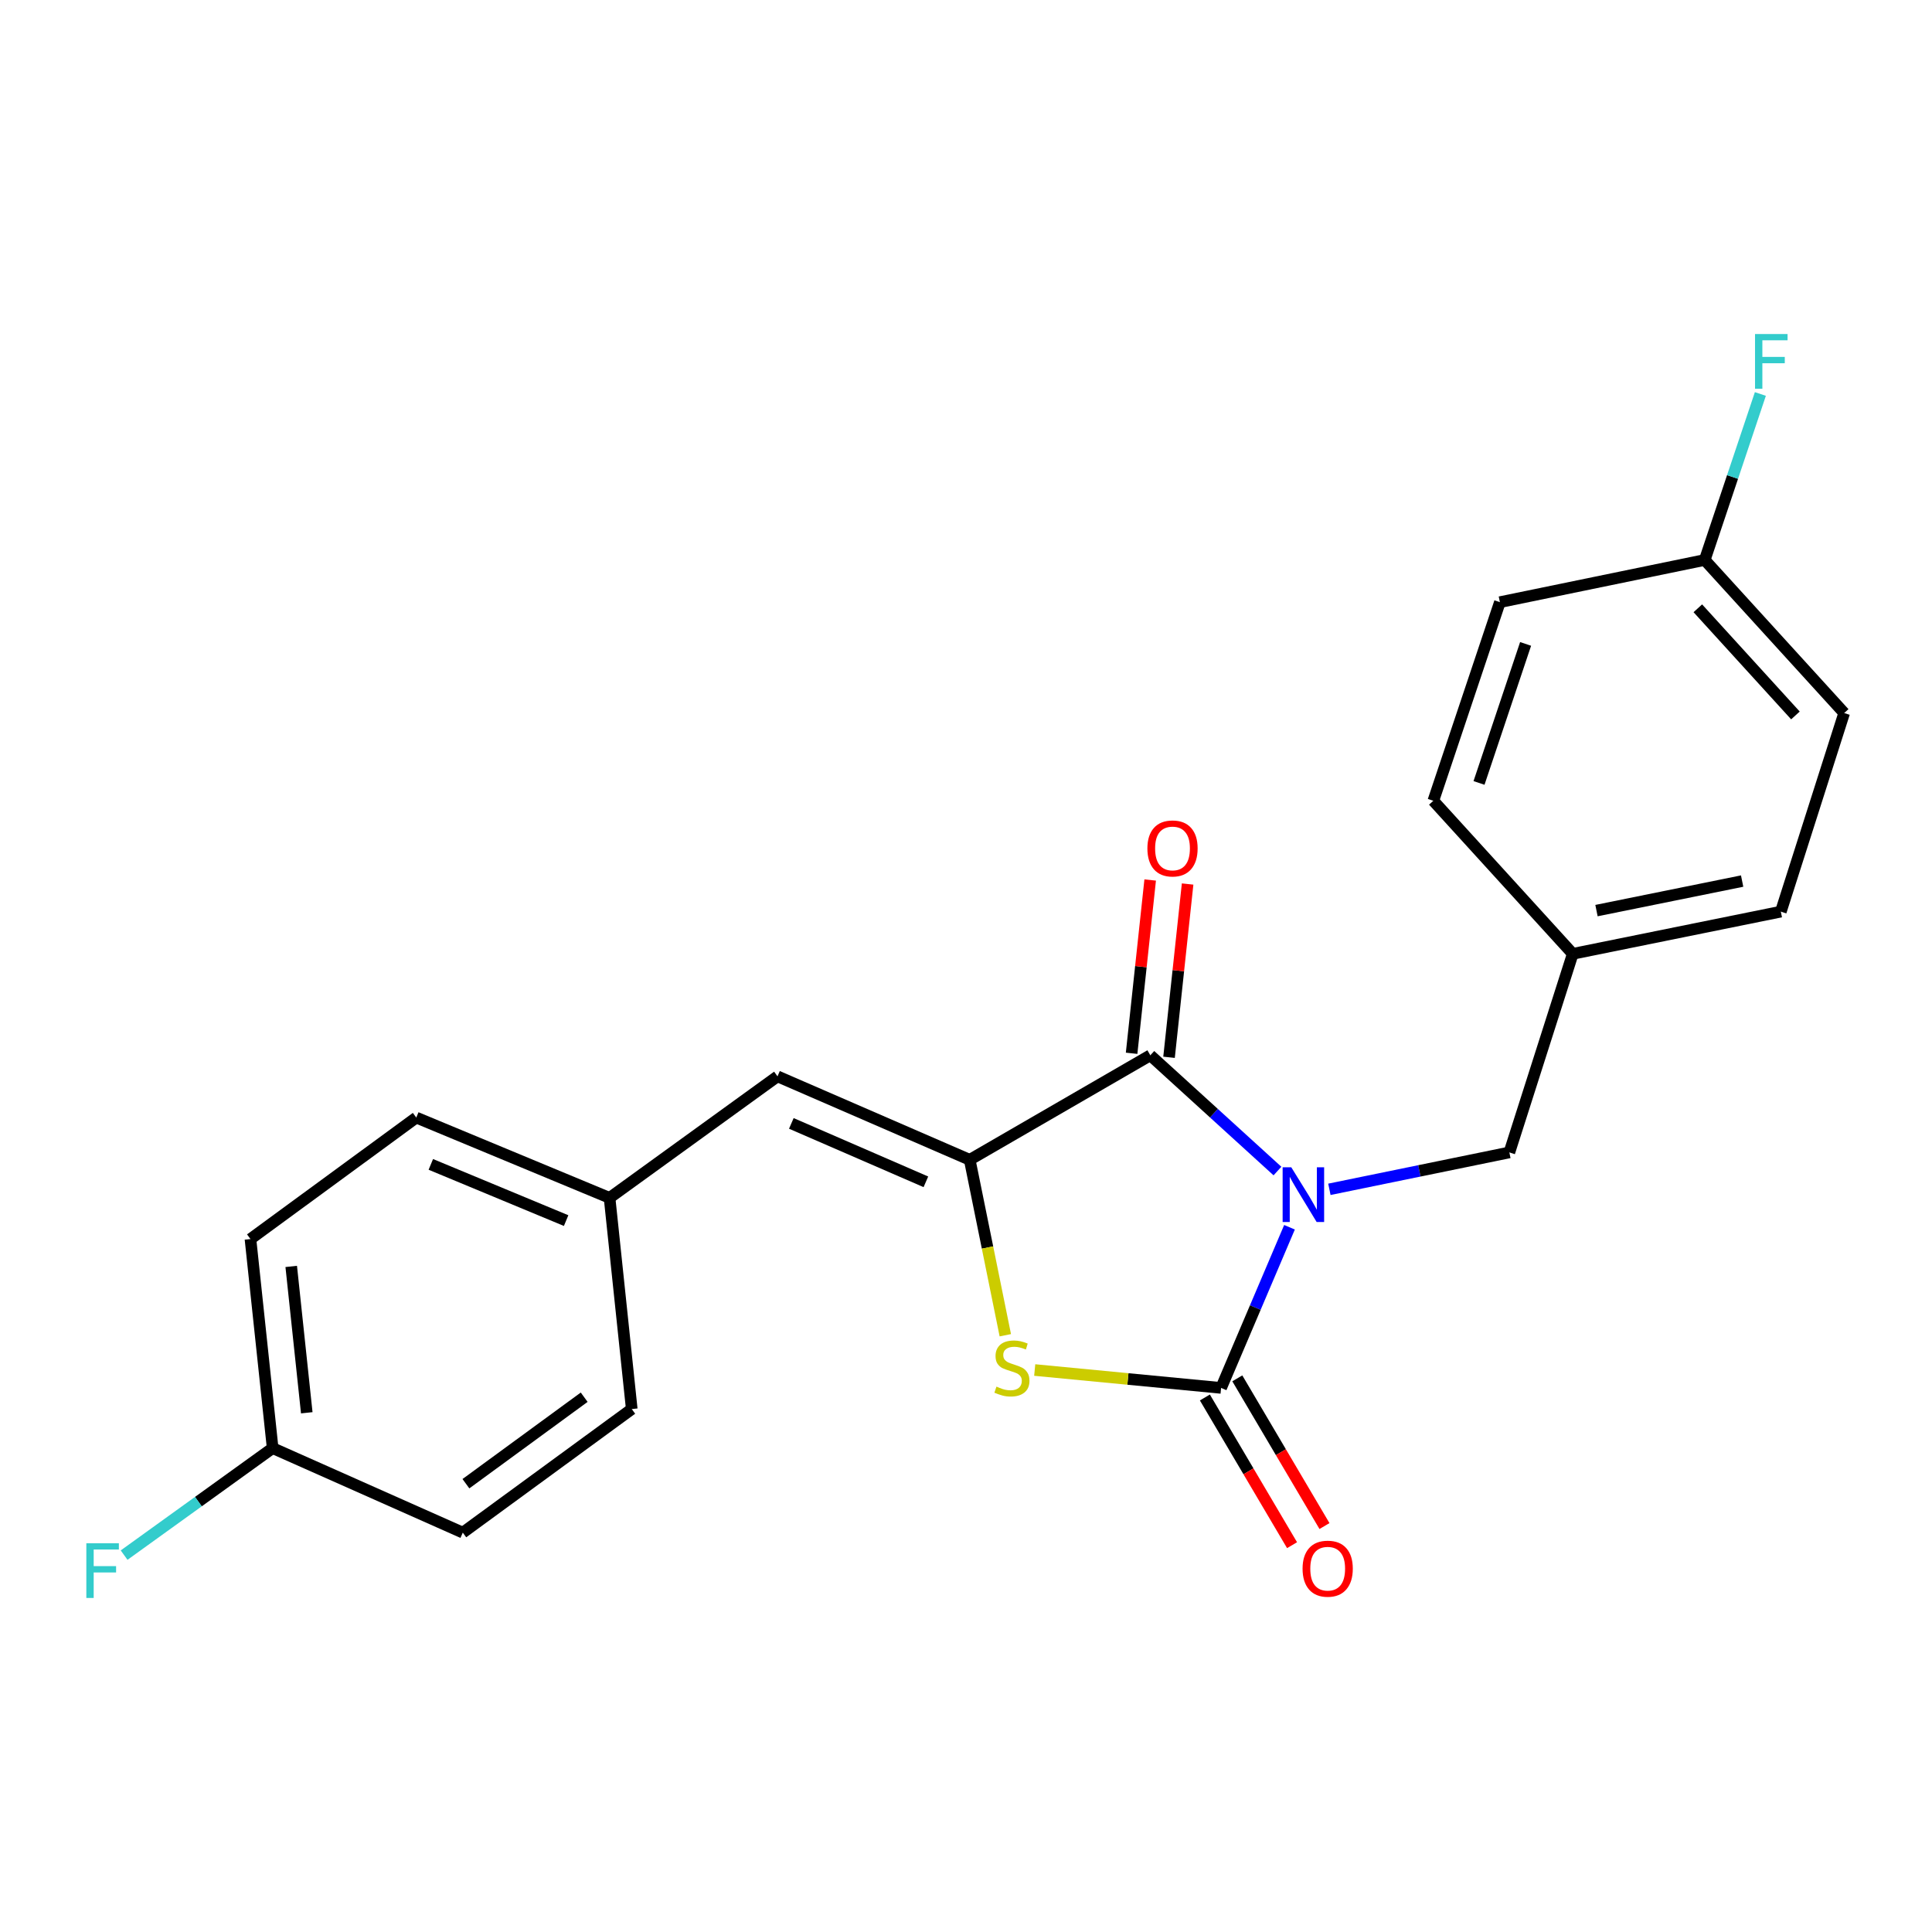<?xml version='1.0' encoding='iso-8859-1'?>
<svg version='1.1' baseProfile='full'
              xmlns='http://www.w3.org/2000/svg'
                      xmlns:rdkit='http://www.rdkit.org/xml'
                      xmlns:xlink='http://www.w3.org/1999/xlink'
                  xml:space='preserve'
width='1000px' height='1000px' viewBox='0 0 1000 1000'>
<!-- END OF HEADER -->
<rect style='opacity:1.0;fill:#FFFFFF;stroke:none' width='1000' height='1000' x='0' y='0'> </rect>
<path class='bond-0' d='M 667.443,635.228 L 649.741,676.805' style='fill:none;fill-rule:evenodd;stroke:#0000FF;stroke-width:6px;stroke-linecap:butt;stroke-linejoin:miter;stroke-opacity:1' />
<path class='bond-0' d='M 649.741,676.805 L 632.039,718.382' style='fill:none;fill-rule:evenodd;stroke:#000000;stroke-width:6px;stroke-linecap:butt;stroke-linejoin:miter;stroke-opacity:1' />
<path class='bond-1' d='M 661.21,606.132 L 628.307,576.174' style='fill:none;fill-rule:evenodd;stroke:#0000FF;stroke-width:6px;stroke-linecap:butt;stroke-linejoin:miter;stroke-opacity:1' />
<path class='bond-1' d='M 628.307,576.174 L 595.404,546.216' style='fill:none;fill-rule:evenodd;stroke:#000000;stroke-width:6px;stroke-linecap:butt;stroke-linejoin:miter;stroke-opacity:1' />
<path class='bond-5' d='M 688.089,615.59 L 734.666,606.041' style='fill:none;fill-rule:evenodd;stroke:#0000FF;stroke-width:6px;stroke-linecap:butt;stroke-linejoin:miter;stroke-opacity:1' />
<path class='bond-5' d='M 734.666,606.041 L 781.243,596.492' style='fill:none;fill-rule:evenodd;stroke:#000000;stroke-width:6px;stroke-linecap:butt;stroke-linejoin:miter;stroke-opacity:1' />
<path class='bond-3' d='M 632.039,718.382 L 583.803,713.752' style='fill:none;fill-rule:evenodd;stroke:#000000;stroke-width:6px;stroke-linecap:butt;stroke-linejoin:miter;stroke-opacity:1' />
<path class='bond-3' d='M 583.803,713.752 L 535.568,709.122' style='fill:none;fill-rule:evenodd;stroke:#CCCC00;stroke-width:6px;stroke-linecap:butt;stroke-linejoin:miter;stroke-opacity:1' />
<path class='bond-6' d='M 623.648,723.334 L 646.206,761.558' style='fill:none;fill-rule:evenodd;stroke:#000000;stroke-width:6px;stroke-linecap:butt;stroke-linejoin:miter;stroke-opacity:1' />
<path class='bond-6' d='M 646.206,761.558 L 668.765,799.783' style='fill:none;fill-rule:evenodd;stroke:#FF0000;stroke-width:6px;stroke-linecap:butt;stroke-linejoin:miter;stroke-opacity:1' />
<path class='bond-6' d='M 640.43,713.43 L 662.989,751.654' style='fill:none;fill-rule:evenodd;stroke:#000000;stroke-width:6px;stroke-linecap:butt;stroke-linejoin:miter;stroke-opacity:1' />
<path class='bond-6' d='M 662.989,751.654 L 685.547,789.879' style='fill:none;fill-rule:evenodd;stroke:#FF0000;stroke-width:6px;stroke-linecap:butt;stroke-linejoin:miter;stroke-opacity:1' />
<path class='bond-2' d='M 595.404,546.216 L 501.922,600.314' style='fill:none;fill-rule:evenodd;stroke:#000000;stroke-width:6px;stroke-linecap:butt;stroke-linejoin:miter;stroke-opacity:1' />
<path class='bond-7' d='M 605.092,547.255 L 609.9,502.409' style='fill:none;fill-rule:evenodd;stroke:#000000;stroke-width:6px;stroke-linecap:butt;stroke-linejoin:miter;stroke-opacity:1' />
<path class='bond-7' d='M 609.9,502.409 L 614.707,457.564' style='fill:none;fill-rule:evenodd;stroke:#FF0000;stroke-width:6px;stroke-linecap:butt;stroke-linejoin:miter;stroke-opacity:1' />
<path class='bond-7' d='M 585.716,545.178 L 590.524,500.332' style='fill:none;fill-rule:evenodd;stroke:#000000;stroke-width:6px;stroke-linecap:butt;stroke-linejoin:miter;stroke-opacity:1' />
<path class='bond-7' d='M 590.524,500.332 L 595.331,455.487' style='fill:none;fill-rule:evenodd;stroke:#FF0000;stroke-width:6px;stroke-linecap:butt;stroke-linejoin:miter;stroke-opacity:1' />
<path class='bond-4' d='M 501.922,600.314 L 402.431,557.118' style='fill:none;fill-rule:evenodd;stroke:#000000;stroke-width:6px;stroke-linecap:butt;stroke-linejoin:miter;stroke-opacity:1' />
<path class='bond-4' d='M 479.237,611.709 L 409.594,581.472' style='fill:none;fill-rule:evenodd;stroke:#000000;stroke-width:6px;stroke-linecap:butt;stroke-linejoin:miter;stroke-opacity:1' />
<path class='bond-22' d='M 501.922,600.314 L 511.134,645.718' style='fill:none;fill-rule:evenodd;stroke:#000000;stroke-width:6px;stroke-linecap:butt;stroke-linejoin:miter;stroke-opacity:1' />
<path class='bond-22' d='M 511.134,645.718 L 520.346,691.122' style='fill:none;fill-rule:evenodd;stroke:#CCCC00;stroke-width:6px;stroke-linecap:butt;stroke-linejoin:miter;stroke-opacity:1' />
<path class='bond-8' d='M 402.431,557.118 L 315.509,620.017' style='fill:none;fill-rule:evenodd;stroke:#000000;stroke-width:6px;stroke-linecap:butt;stroke-linejoin:miter;stroke-opacity:1' />
<path class='bond-9' d='M 781.243,596.492 L 814.057,493.699' style='fill:none;fill-rule:evenodd;stroke:#000000;stroke-width:6px;stroke-linecap:butt;stroke-linejoin:miter;stroke-opacity:1' />
<path class='bond-14' d='M 315.509,620.017 L 326.995,729.327' style='fill:none;fill-rule:evenodd;stroke:#000000;stroke-width:6px;stroke-linecap:butt;stroke-linejoin:miter;stroke-opacity:1' />
<path class='bond-15' d='M 315.509,620.017 L 215.466,578.456' style='fill:none;fill-rule:evenodd;stroke:#000000;stroke-width:6px;stroke-linecap:butt;stroke-linejoin:miter;stroke-opacity:1' />
<path class='bond-15' d='M 293.026,631.778 L 222.996,602.686' style='fill:none;fill-rule:evenodd;stroke:#000000;stroke-width:6px;stroke-linecap:butt;stroke-linejoin:miter;stroke-opacity:1' />
<path class='bond-16' d='M 814.057,493.699 L 741.891,414.475' style='fill:none;fill-rule:evenodd;stroke:#000000;stroke-width:6px;stroke-linecap:butt;stroke-linejoin:miter;stroke-opacity:1' />
<path class='bond-17' d='M 814.057,493.699 L 921.754,471.863' style='fill:none;fill-rule:evenodd;stroke:#000000;stroke-width:6px;stroke-linecap:butt;stroke-linejoin:miter;stroke-opacity:1' />
<path class='bond-17' d='M 826.339,471.326 L 901.727,456.04' style='fill:none;fill-rule:evenodd;stroke:#000000;stroke-width:6px;stroke-linecap:butt;stroke-linejoin:miter;stroke-opacity:1' />
<path class='bond-10' d='M 882.369,289.846 L 954.545,369.07' style='fill:none;fill-rule:evenodd;stroke:#000000;stroke-width:6px;stroke-linecap:butt;stroke-linejoin:miter;stroke-opacity:1' />
<path class='bond-10' d='M 878.79,314.853 L 929.314,370.31' style='fill:none;fill-rule:evenodd;stroke:#000000;stroke-width:6px;stroke-linecap:butt;stroke-linejoin:miter;stroke-opacity:1' />
<path class='bond-12' d='M 882.369,289.846 L 896.766,246.885' style='fill:none;fill-rule:evenodd;stroke:#000000;stroke-width:6px;stroke-linecap:butt;stroke-linejoin:miter;stroke-opacity:1' />
<path class='bond-12' d='M 896.766,246.885 L 911.163,203.923' style='fill:none;fill-rule:evenodd;stroke:#33CCCC;stroke-width:6px;stroke-linecap:butt;stroke-linejoin:miter;stroke-opacity:1' />
<path class='bond-23' d='M 882.369,289.846 L 776.339,311.682' style='fill:none;fill-rule:evenodd;stroke:#000000;stroke-width:6px;stroke-linecap:butt;stroke-linejoin:miter;stroke-opacity:1' />
<path class='bond-11' d='M 141.124,749.539 L 129.637,641.322' style='fill:none;fill-rule:evenodd;stroke:#000000;stroke-width:6px;stroke-linecap:butt;stroke-linejoin:miter;stroke-opacity:1' />
<path class='bond-11' d='M 158.779,731.25 L 150.738,655.498' style='fill:none;fill-rule:evenodd;stroke:#000000;stroke-width:6px;stroke-linecap:butt;stroke-linejoin:miter;stroke-opacity:1' />
<path class='bond-13' d='M 141.124,749.539 L 102.682,777.233' style='fill:none;fill-rule:evenodd;stroke:#000000;stroke-width:6px;stroke-linecap:butt;stroke-linejoin:miter;stroke-opacity:1' />
<path class='bond-13' d='M 102.682,777.233 L 64.24,804.927' style='fill:none;fill-rule:evenodd;stroke:#33CCCC;stroke-width:6px;stroke-linecap:butt;stroke-linejoin:miter;stroke-opacity:1' />
<path class='bond-24' d='M 141.124,749.539 L 239.543,793.287' style='fill:none;fill-rule:evenodd;stroke:#000000;stroke-width:6px;stroke-linecap:butt;stroke-linejoin:miter;stroke-opacity:1' />
<path class='bond-21' d='M 326.995,729.327 L 239.543,793.287' style='fill:none;fill-rule:evenodd;stroke:#000000;stroke-width:6px;stroke-linecap:butt;stroke-linejoin:miter;stroke-opacity:1' />
<path class='bond-21' d='M 302.374,723.192 L 241.157,767.964' style='fill:none;fill-rule:evenodd;stroke:#000000;stroke-width:6px;stroke-linecap:butt;stroke-linejoin:miter;stroke-opacity:1' />
<path class='bond-18' d='M 215.466,578.456 L 129.637,641.322' style='fill:none;fill-rule:evenodd;stroke:#000000;stroke-width:6px;stroke-linecap:butt;stroke-linejoin:miter;stroke-opacity:1' />
<path class='bond-19' d='M 741.891,414.475 L 776.339,311.682' style='fill:none;fill-rule:evenodd;stroke:#000000;stroke-width:6px;stroke-linecap:butt;stroke-linejoin:miter;stroke-opacity:1' />
<path class='bond-19' d='M 765.535,405.248 L 789.648,333.293' style='fill:none;fill-rule:evenodd;stroke:#000000;stroke-width:6px;stroke-linecap:butt;stroke-linejoin:miter;stroke-opacity:1' />
<path class='bond-20' d='M 921.754,471.863 L 954.545,369.07' style='fill:none;fill-rule:evenodd;stroke:#000000;stroke-width:6px;stroke-linecap:butt;stroke-linejoin:miter;stroke-opacity:1' />
<path  class='atom-0' d='M 668.369 604.19
L 677.649 619.19
Q 678.569 620.67, 680.049 623.35
Q 681.529 626.03, 681.609 626.19
L 681.609 604.19
L 685.369 604.19
L 685.369 632.51
L 681.489 632.51
L 671.529 616.11
Q 670.369 614.19, 669.129 611.99
Q 667.929 609.79, 667.569 609.11
L 667.569 632.51
L 663.889 632.51
L 663.889 604.19
L 668.369 604.19
' fill='#0000FF'/>
<path  class='atom-4' d='M 515.768 717.709
Q 516.088 717.829, 517.408 718.389
Q 518.728 718.949, 520.168 719.309
Q 521.648 719.629, 523.088 719.629
Q 525.768 719.629, 527.328 718.349
Q 528.888 717.029, 528.888 714.749
Q 528.888 713.189, 528.088 712.229
Q 527.328 711.269, 526.128 710.749
Q 524.928 710.229, 522.928 709.629
Q 520.408 708.869, 518.888 708.149
Q 517.408 707.429, 516.328 705.909
Q 515.288 704.389, 515.288 701.829
Q 515.288 698.269, 517.688 696.069
Q 520.128 693.869, 524.928 693.869
Q 528.208 693.869, 531.928 695.429
L 531.008 698.509
Q 527.608 697.109, 525.048 697.109
Q 522.288 697.109, 520.768 698.269
Q 519.248 699.389, 519.288 701.349
Q 519.288 702.869, 520.048 703.789
Q 520.848 704.709, 521.968 705.229
Q 523.128 705.749, 525.048 706.349
Q 527.608 707.149, 529.128 707.949
Q 530.648 708.749, 531.728 710.389
Q 532.848 711.989, 532.848 714.749
Q 532.848 718.669, 530.208 720.789
Q 527.608 722.869, 523.248 722.869
Q 520.728 722.869, 518.808 722.309
Q 516.928 721.789, 514.688 720.869
L 515.768 717.709
' fill='#CCCC00'/>
<path  class='atom-7' d='M 674.208 811.944
Q 674.208 805.144, 677.568 801.344
Q 680.928 797.544, 687.208 797.544
Q 693.488 797.544, 696.848 801.344
Q 700.208 805.144, 700.208 811.944
Q 700.208 818.824, 696.808 822.744
Q 693.408 826.624, 687.208 826.624
Q 680.968 826.624, 677.568 822.744
Q 674.208 818.864, 674.208 811.944
M 687.208 823.424
Q 691.528 823.424, 693.848 820.544
Q 696.208 817.624, 696.208 811.944
Q 696.208 806.384, 693.848 803.584
Q 691.528 800.744, 687.208 800.744
Q 682.888 800.744, 680.528 803.544
Q 678.208 806.344, 678.208 811.944
Q 678.208 817.664, 680.528 820.544
Q 682.888 823.424, 687.208 823.424
' fill='#FF0000'/>
<path  class='atom-8' d='M 593.89 439.151
Q 593.89 432.351, 597.25 428.551
Q 600.61 424.751, 606.89 424.751
Q 613.17 424.751, 616.53 428.551
Q 619.89 432.351, 619.89 439.151
Q 619.89 446.031, 616.49 449.951
Q 613.09 453.831, 606.89 453.831
Q 600.65 453.831, 597.25 449.951
Q 593.89 446.071, 593.89 439.151
M 606.89 450.631
Q 611.21 450.631, 613.53 447.751
Q 615.89 444.831, 615.89 439.151
Q 615.89 433.591, 613.53 430.791
Q 611.21 427.951, 606.89 427.951
Q 602.57 427.951, 600.21 430.751
Q 597.89 433.551, 597.89 439.151
Q 597.89 444.871, 600.21 447.751
Q 602.57 450.631, 606.89 450.631
' fill='#FF0000'/>
<path  class='atom-13' d='M 908.397 172.893
L 925.237 172.893
L 925.237 176.133
L 912.197 176.133
L 912.197 184.733
L 923.797 184.733
L 923.797 188.013
L 912.197 188.013
L 912.197 201.213
L 908.397 201.213
L 908.397 172.893
' fill='#33CCCC'/>
<path  class='atom-14' d='M 44.689 798.787
L 61.529 798.787
L 61.529 802.027
L 48.489 802.027
L 48.489 810.627
L 60.089 810.627
L 60.089 813.907
L 48.489 813.907
L 48.489 827.107
L 44.689 827.107
L 44.689 798.787
' fill='#33CCCC'/>
</svg>
